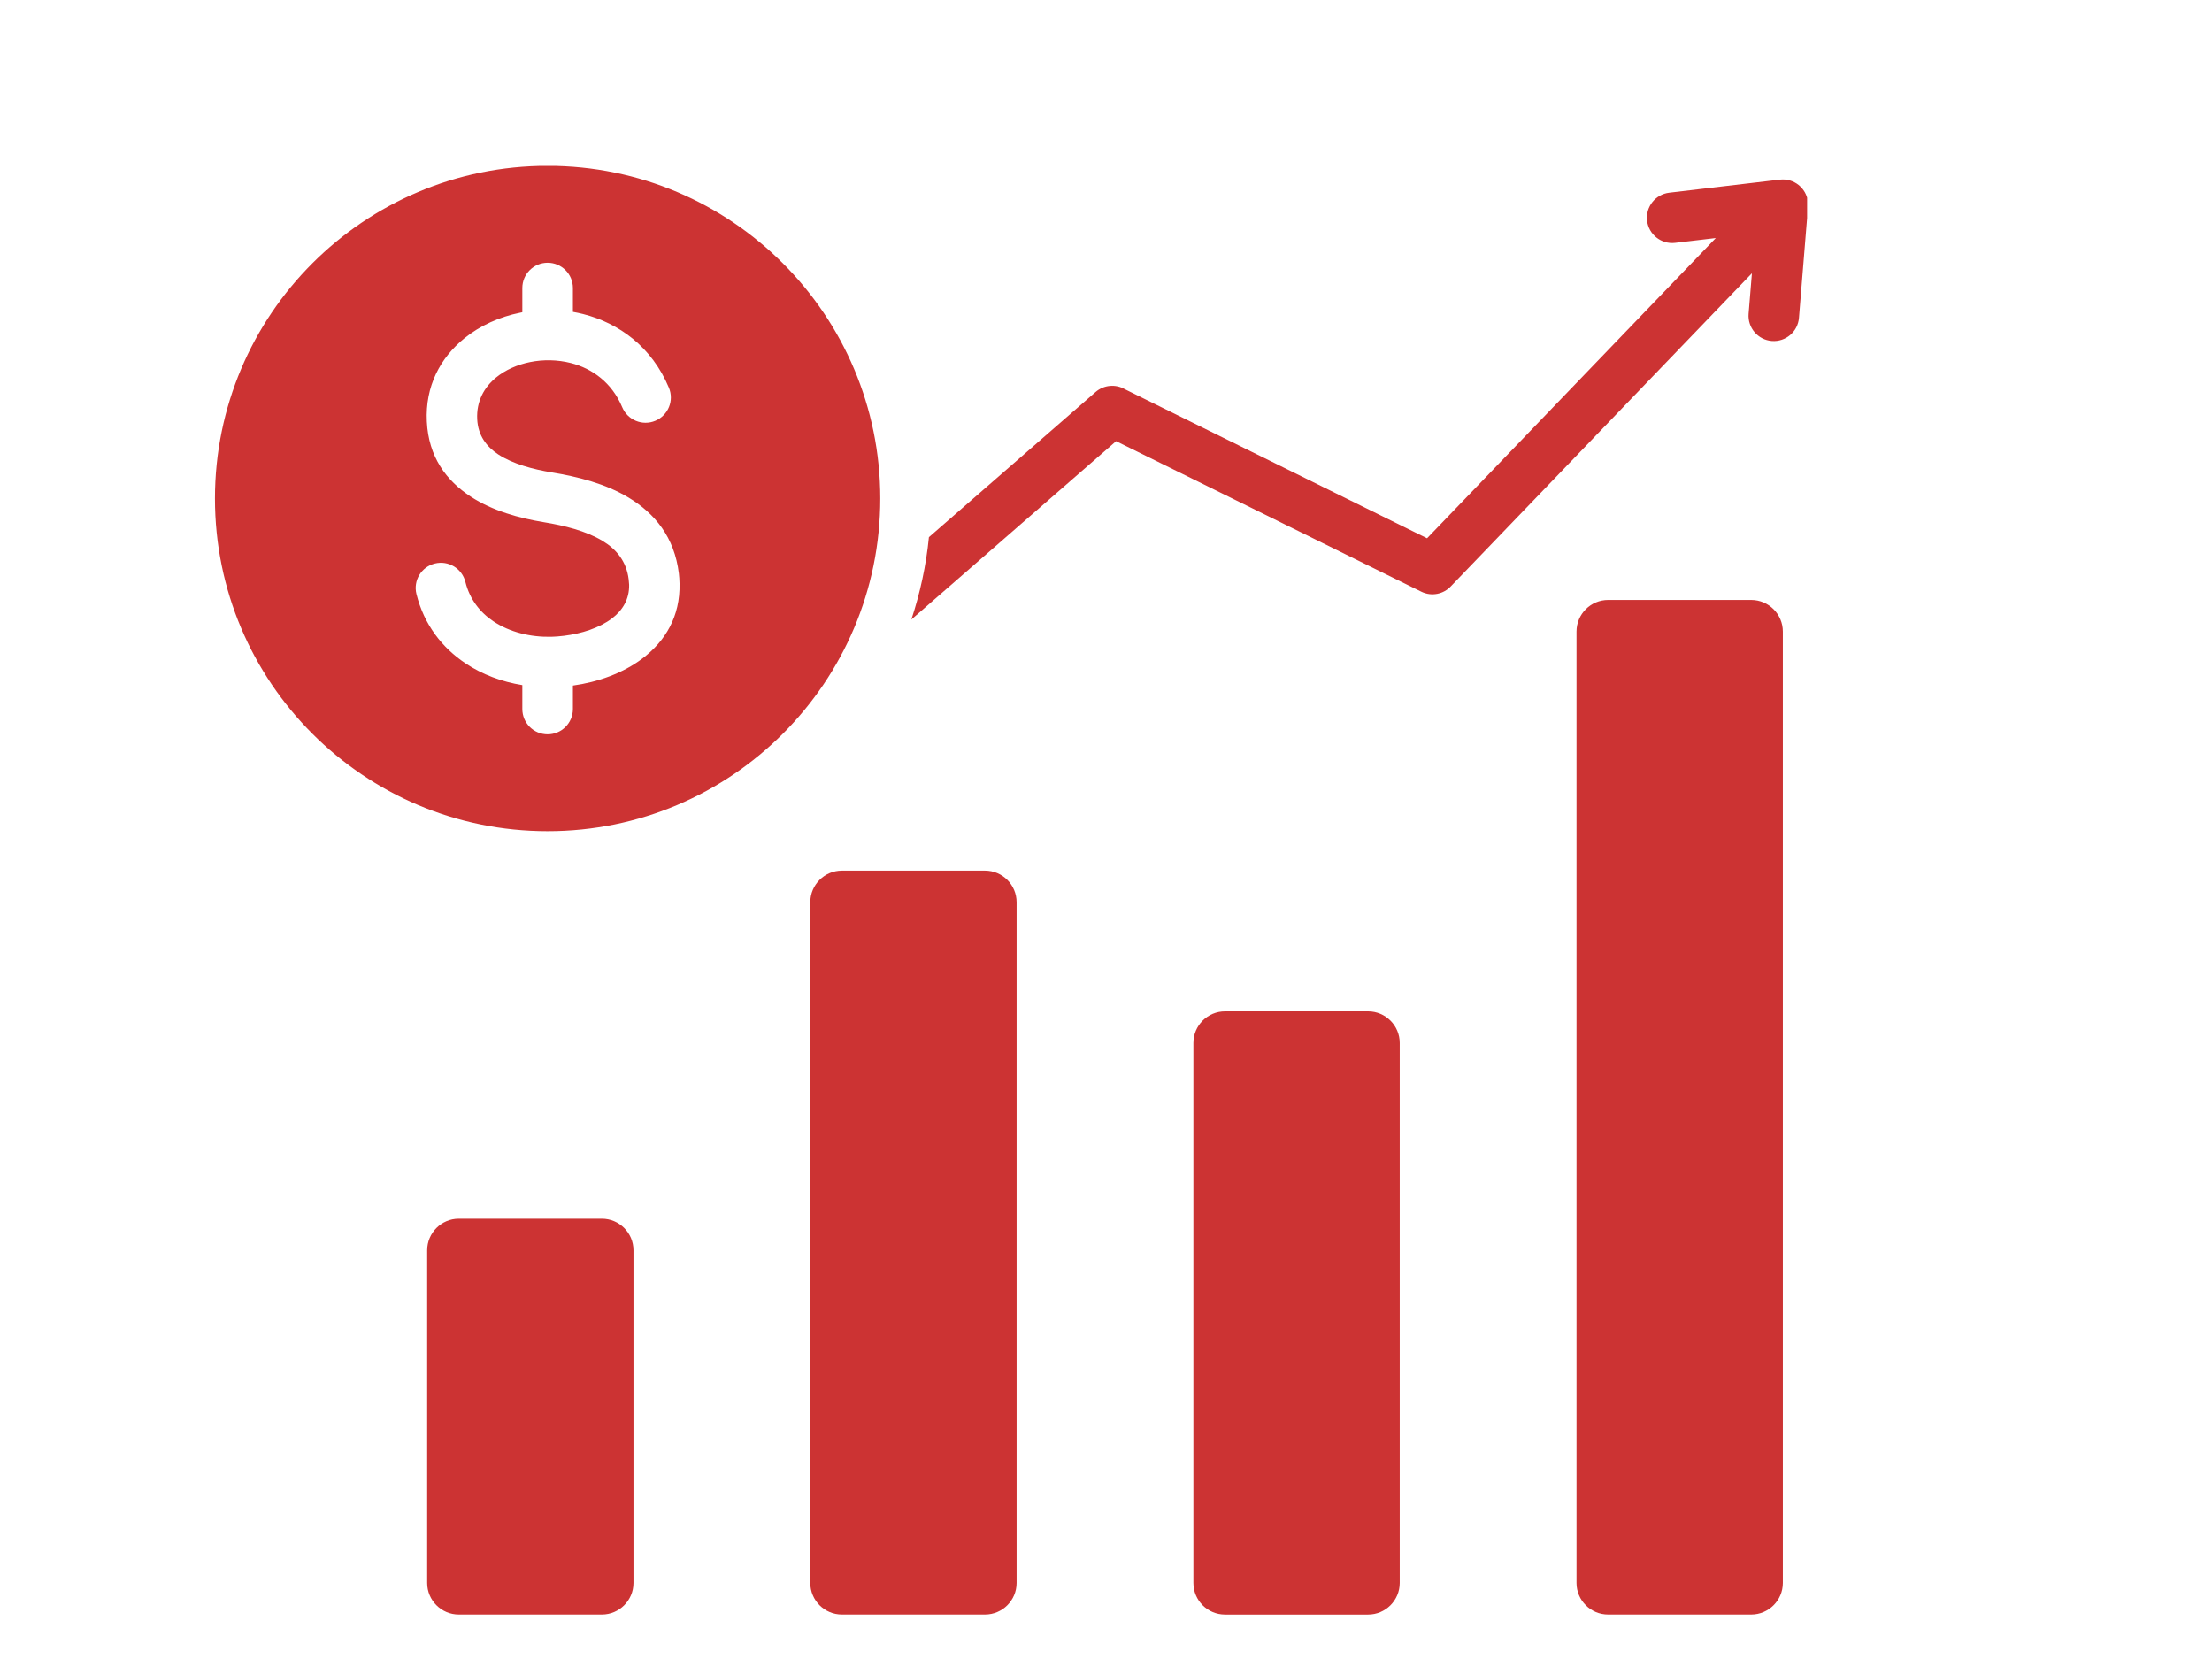 <svg xmlns="http://www.w3.org/2000/svg" xmlns:xlink="http://www.w3.org/1999/xlink" width="400" zoomAndPan="magnify" viewBox="0 0 300 225" height="300" preserveAspectRatio="xMidYMid meet" version="1.0"><defs><clipPath id="734c4d4a25"><path d="M 29.086 22.5 L 245.086 22.5 L 245.086 219 L 29.086 219 Z M 29.086 22.5 " clip-rule="nonzero"/></clipPath></defs><g clip-path="url(#734c4d4a25)"><path fill="#cc3333" d="M 227.176 32.938 C 225.297 33.152 223.598 31.801 223.383 29.922 C 223.168 28.043 224.52 26.348 226.398 26.133 L 241.406 24.363 C 243.289 24.148 244.984 25.496 245.199 27.375 C 245.223 27.598 245.227 27.816 245.211 28.031 L 243.984 43.098 C 243.836 44.984 242.188 46.391 240.301 46.246 C 238.414 46.098 237.004 44.445 237.152 42.559 L 237.602 37.062 L 196.805 79.48 C 195.805 80.582 194.16 80.938 192.762 80.246 L 151.371 59.832 L 123.602 84.02 C 124.785 80.453 125.598 76.715 125.984 72.852 L 148.586 53.168 C 149.723 52.18 151.324 52.07 152.559 52.785 L 193.543 73.004 L 232.703 32.285 Z M 74.27 112.727 C 99.188 112.727 119.387 92.527 119.387 67.609 C 119.387 42.691 99.188 22.492 74.27 22.492 C 49.352 22.492 29.152 42.695 29.152 67.609 C 29.152 92.527 49.352 112.727 74.27 112.727 Z M 77.699 92.98 L 77.699 96.16 C 77.699 98.055 76.164 99.59 74.27 99.59 C 72.375 99.59 70.84 98.055 70.84 96.16 L 70.84 92.918 C 68.07 92.469 65.418 91.488 63.148 89.977 C 59.953 87.848 57.508 84.711 56.477 80.562 C 56.023 78.73 57.145 76.875 58.98 76.426 C 60.816 75.973 62.668 77.094 63.121 78.93 C 63.703 81.27 65.098 83.051 66.926 84.27 C 69.125 85.734 71.934 86.43 74.781 86.363 C 75.27 86.352 75.84 86.309 76.48 86.23 C 78.879 85.938 81.285 85.168 83.008 83.863 C 84.426 82.785 85.371 81.273 85.324 79.289 C 85.32 79.125 85.301 78.891 85.262 78.574 C 84.965 76.113 83.57 74.473 81.719 73.355 C 79.465 71.996 76.52 71.277 73.762 70.824 C 70.418 70.273 66.793 69.281 63.855 67.359 C 60.516 65.184 58.117 61.961 57.887 57.16 C 57.652 52.375 59.715 48.535 62.969 45.891 C 65.098 44.16 67.738 42.973 70.555 42.406 L 70.84 42.348 L 70.84 39.062 C 70.84 37.168 72.379 35.633 74.27 35.633 C 76.164 35.633 77.699 37.168 77.699 39.062 L 77.699 42.297 C 78.164 42.379 78.621 42.477 79.078 42.59 C 83.953 43.828 88.387 47.031 90.715 52.578 C 91.449 54.324 90.625 56.336 88.879 57.066 C 87.133 57.801 85.125 56.977 84.391 55.234 C 82.992 51.898 80.336 49.977 77.414 49.234 C 75.59 48.773 73.68 48.746 71.895 49.105 C 70.156 49.453 68.547 50.168 67.285 51.195 C 65.645 52.527 64.602 54.453 64.719 56.84 C 64.828 59.062 65.977 60.582 67.578 61.629 C 69.578 62.934 72.293 63.652 74.863 64.074 C 78.332 64.645 82.113 65.59 85.258 67.488 C 88.797 69.625 91.469 72.84 92.07 77.773 C 92.117 78.164 92.148 78.621 92.16 79.129 C 92.266 83.617 90.215 86.965 87.133 89.301 C 84.469 91.324 81.039 92.516 77.699 92.98 Z M 218.098 81.367 C 215.738 81.367 213.812 83.293 213.812 85.656 L 213.812 214.684 C 213.812 217.043 215.738 218.969 218.098 218.969 L 237.508 218.969 C 239.871 218.969 241.797 217.043 241.797 214.684 L 241.797 85.656 C 241.797 83.293 239.871 81.367 237.508 81.367 Z M 166.141 137.16 C 172.609 137.16 179.078 137.16 185.551 137.16 C 187.91 137.16 189.836 139.086 189.836 141.445 C 189.836 167.367 189.836 188.766 189.836 214.684 C 189.836 217.047 187.91 218.973 185.551 218.973 C 179.078 218.973 172.609 218.973 166.141 218.973 C 163.777 218.973 161.852 217.047 161.852 214.684 C 161.852 188.766 161.852 167.367 161.852 141.445 C 161.852 139.086 163.777 137.16 166.141 137.16 Z M 114.18 118.074 L 133.59 118.074 C 135.949 118.074 137.875 120 137.875 122.363 L 137.875 214.684 C 137.875 217.047 135.949 218.969 133.59 218.969 L 114.18 218.969 C 111.82 218.969 109.895 217.043 109.895 214.684 L 109.895 122.363 C 109.895 120 111.82 118.074 114.18 118.074 Z M 62.219 165.285 L 81.629 165.285 C 83.988 165.285 85.914 167.211 85.914 169.574 L 85.914 214.684 C 85.914 217.043 83.988 218.969 81.629 218.969 L 62.219 218.969 C 59.859 218.969 57.934 217.043 57.934 214.684 L 57.934 169.574 C 57.934 167.211 59.859 165.285 62.219 165.285 Z M 62.219 165.285 " fill-opacity="1" fill-rule="evenodd"/></g></svg>